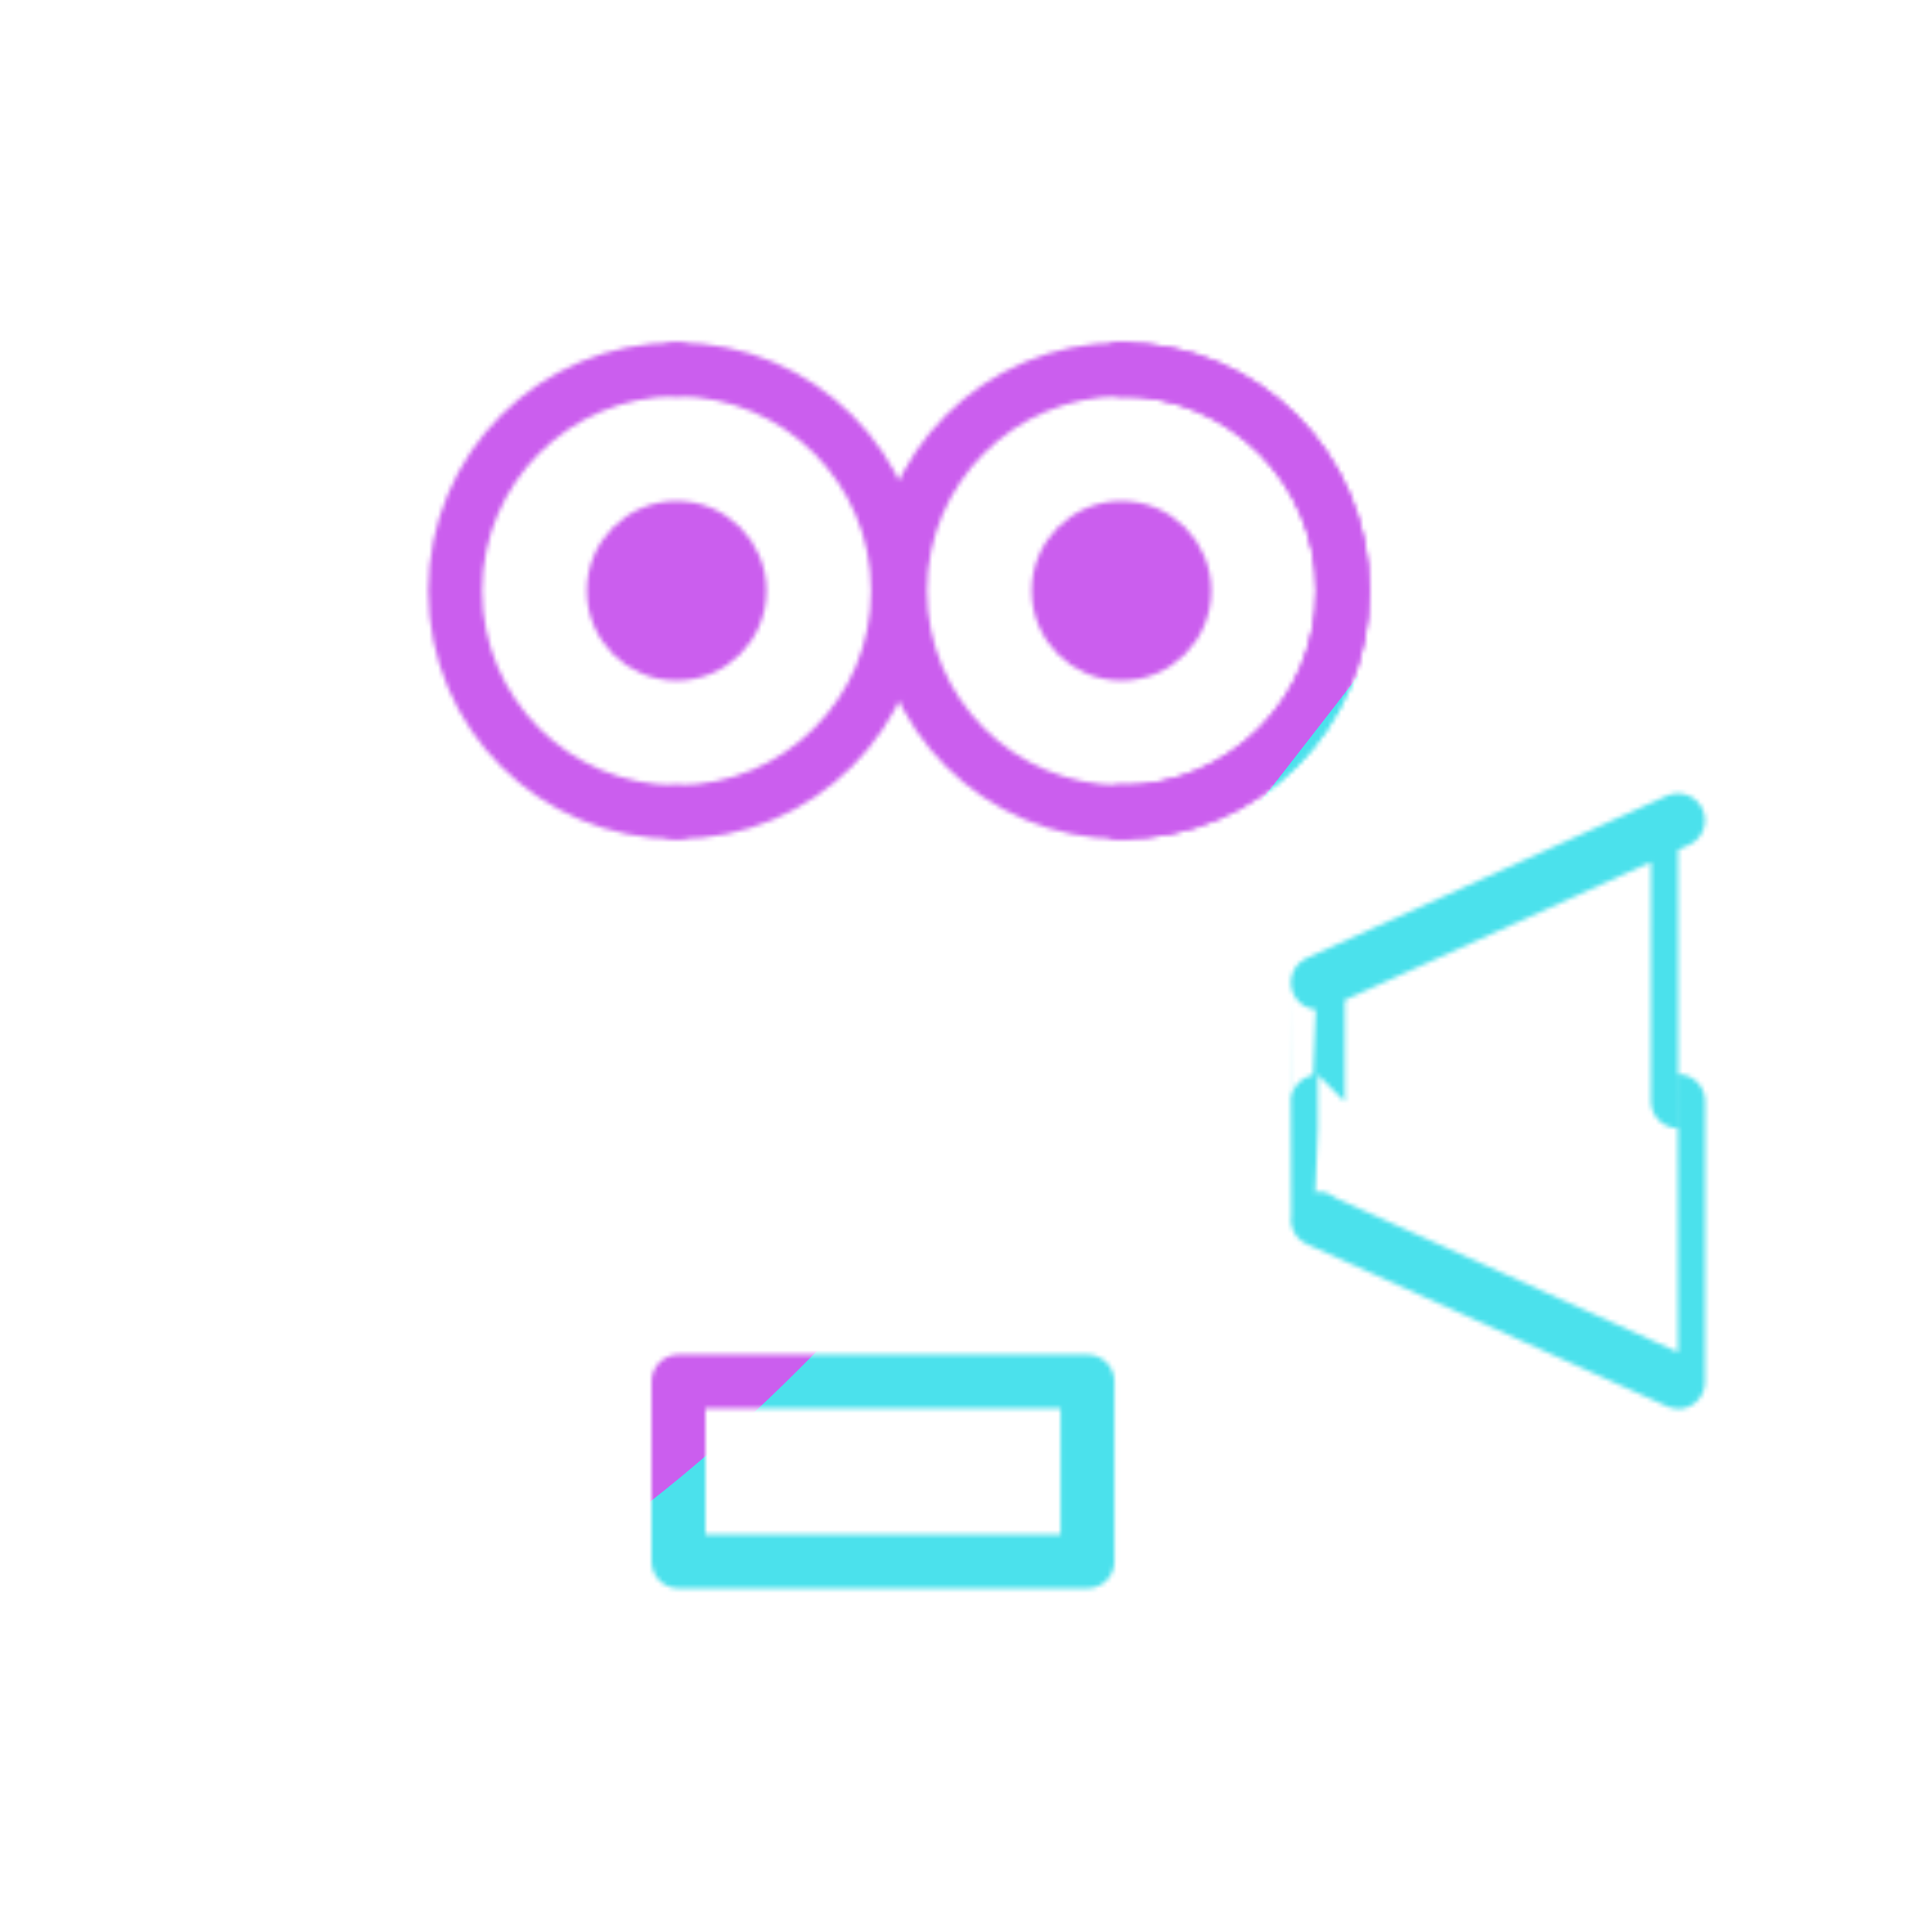 <svg xmlns="http://www.w3.org/2000/svg" width="430" height="430" style="width:100%;height:100%;transform:translate3d(0,0,0);content-visibility:visible" viewBox="0 0 430 430"><defs><filter id="a" width="100%" height="100%" x="0%" y="0%" filterUnits="objectBoundingBox"><feComponentTransfer in="SourceGraphic"><feFuncA tableValues="1.0 0.0" type="table"/></feComponentTransfer></filter><filter id="c" width="100%" height="100%" x="0%" y="0%" filterUnits="objectBoundingBox"><feComponentTransfer in="SourceGraphic"><feFuncA tableValues="1.0 0.0" type="table"/></feComponentTransfer></filter><filter id="e" width="100%" height="100%" x="0%" y="0%" filterUnits="objectBoundingBox"><feComponentTransfer in="SourceGraphic"><feFuncA tableValues="1.0 0.0" type="table"/></feComponentTransfer></filter><filter id="g" width="100%" height="100%" x="0%" y="0%" filterUnits="objectBoundingBox"><feComponentTransfer in="SourceGraphic"><feFuncA tableValues="1.0 0.0" type="table"/></feComponentTransfer></filter><filter id="i" width="100%" height="100%" x="0%" y="0%" filterUnits="objectBoundingBox"><feComponentTransfer in="SourceGraphic"><feFuncA tableValues="1.0 0.0" type="table"/></feComponentTransfer></filter><filter id="k" width="100%" height="100%" x="0%" y="0%" filterUnits="objectBoundingBox"><feComponentTransfer in="SourceGraphic"><feFuncA tableValues="1.0 0.0" type="table"/></feComponentTransfer></filter><filter id="x" width="300%" height="300%" x="-100%" y="-100%"><feGaussianBlur result="filter_result_0" stdDeviation="52.5 52.5"/></filter><mask id="t" mask-type="alpha"><g filter="url(#a)"><path fill="#fff" d="M0 0h430v430H0z" opacity="0"/><use xmlns:ns1="http://www.w3.org/1999/xlink" ns1:href="#b"/></g></mask><mask id="s" mask-type="alpha"><g filter="url(#c)"><path fill="#fff" d="M0 0h430v430H0z" opacity="0"/><use xmlns:ns2="http://www.w3.org/1999/xlink" ns2:href="#d"/></g></mask><mask id="r" mask-type="alpha"><g filter="url(#e)"><path fill="#fff" d="M0 0h430v430H0z" opacity="0"/><use xmlns:ns3="http://www.w3.org/1999/xlink" ns3:href="#f"/></g></mask><mask id="o" mask-type="alpha"><g filter="url(#g)"><path fill="#fff" d="M0 0h430v430H0z" opacity="0"/><use xmlns:ns4="http://www.w3.org/1999/xlink" ns4:href="#h"/></g></mask><mask id="p" mask-type="alpha"><g filter="url(#i)"><path fill="#fff" d="M0 0h430v430H0z" opacity="0"/><use xmlns:ns5="http://www.w3.org/1999/xlink" ns5:href="#j"/></g></mask><mask id="q" mask-type="alpha"><g filter="url(#k)"><path fill="#fff" d="M0 0h430v430H0z" opacity="0"/><use xmlns:ns6="http://www.w3.org/1999/xlink" ns6:href="#l"/></g></mask><mask id="w" mask-type="alpha"><use xmlns:ns7="http://www.w3.org/1999/xlink" ns7:href="#m"/></mask><path id="l" fill="red" d="M373.469 182.594c-.017 0-.031 27.982-.031 62.5s.014 62.5.031 62.5.031-27.982.031-62.5-.014-62.5-.031-62.5z" style="display:block"/><path id="b" style="display:none"/><path id="d" fill="red" d="M373.469 182.594c-.017 0-.031 27.982-.031 62.5s.014 62.5.031 62.5.031-27.982.031-62.5-.014-62.5-.031-62.5z" style="display:block"/><path id="f" fill="red" d="M373.469 182.594c-.017 0-.031 27.982-.031 62.5s.014 62.5.031 62.5.031-27.982.031-62.5-.014-62.5-.031-62.5z" style="display:block"/><path id="j" fill="red" d="M249.5 180.75s-.75.009.098.009c27.209 0 49.267-22.058 49.267-49.267 0-27.209-22.058-49.267-49.267-49.267-.598 0 .027.025.027.025m.063 0c-27.166 0-49.188 22.021-49.188 49.187 0 27.166 22.022 49.188 49.188 49.188 27.166 0 49.187-22.022 49.187-49.188 0-27.166-22.021-49.187-49.187-49.187z" style="display:block"/><path id="h" fill="red" d="M373.469 182.594c-.017 0-.031 27.982-.031 62.5s.014 62.5.031 62.5.031-27.982.031-62.5-.014-62.5-.031-62.5z" style="display:block"/><clipPath id="u"><path d="M0 0h430v430H0z"/></clipPath><clipPath id="v"><path d="M0 0h430v430H0z"/></clipPath><clipPath id="n"><path d="M0 0h430v430H0z"/></clipPath><g id="m" clip-path="url(#n)" style="display:block"><g mask="url(#o)" style="display:block"><path fill-opacity="0" stroke="#121331" stroke-linecap="round" stroke-linejoin="round" stroke-width="12" d="m54.903 198.941 44.5-.055m0 29.451-44.5.055m-.13-40.003v50.666" class="primary"/></g><g mask="url(#p)" style="display:block"><path fill-opacity="0" stroke="#121331" stroke-linecap="round" stroke-linejoin="round" stroke-width="12" d="M150.5 180.75s-.75.009.098.009c27.209 0 49.267-22.058 49.267-49.267 0-27.209-22.058-49.267-49.267-49.267-.598 0 .027.025.027.025" class="primary"/></g><path fill-opacity="0" stroke="#121331" stroke-linecap="round" stroke-linejoin="round" stroke-width="12" d="M0-49.267s0 0 0 0c-27.209 0-49.267 22.058-49.267 49.267 0 27.209 22.058 49.267 49.267 49.267 0 0 0 0 0 0" class="primary" style="display:block" transform="translate(150.598 131.492)"/><g style="display:block"><path fill-opacity="0" stroke="#08A88A" stroke-linecap="round" stroke-linejoin="round" stroke-width="8" d="M166.589 131.492c0-8.832-7.159-15.991-15.991-15.991s-15.991 7.159-15.991 15.991 7.159 15.991 15.991 15.991 15.991-7.159 15.991-15.991z" class="secondary"/><path fill="red" d="M166.589 131.492c0-8.832-7.159-15.991-15.991-15.991s-15.991 7.159-15.991 15.991 7.159 15.991 15.991 15.991 15.991-7.159 15.991-15.991z"/></g><path fill-opacity="0" stroke="#121331" stroke-linecap="round" stroke-linejoin="round" stroke-width="12" d="M0 49.267s0 0 0 0c27.209 0 49.267-22.058 49.267-49.267 0 0 0 0 0 0 0-27.209-22.058-49.267-49.267-49.267 0 0 0 0 0 0" class="primary" style="display:block" transform="translate(150.598 131.492)"/><path fill-opacity="0" stroke="#121331" stroke-linecap="round" stroke-linejoin="round" stroke-width="12" d="M-.098 49.258s-.75.009.098.009c27.209 0 49.267-22.058 49.267-49.267 0-27.209-22.058-49.267-49.267-49.267-.598 0 .027.025.027.025" class="primary" style="display:block" transform="translate(249.598 131.492)"/><path fill-opacity="0" stroke="#121331" stroke-linecap="round" stroke-linejoin="round" stroke-width="12" d="M0-49.267s0 0 0 0c-27.209 0-49.267 22.058-49.267 49.267 0 27.209 22.058 49.267 49.267 49.267 0 0 0 0 0 0" class="primary" style="display:block" transform="translate(249.598 131.492)"/><g style="display:block"><path fill="red" d="M265.589 131.492c0-8.832-7.159-15.991-15.991-15.991s-15.991 7.159-15.991 15.991 7.159 15.991 15.991 15.991 15.991-7.159 15.991-15.991z"/><path fill-opacity="0" stroke="#08A88A" stroke-linecap="round" stroke-linejoin="round" stroke-width="8" d="M265.589 131.492c0-8.832-7.159-15.991-15.991-15.991s-15.991 7.159-15.991 15.991 7.159 15.991 15.991 15.991 15.991-7.159 15.991-15.991z" class="secondary"/></g><path fill-opacity="0" stroke="#121331" stroke-linecap="round" stroke-linejoin="round" stroke-width="12" d="M0 49.267s0 0 0 0c27.209 0 49.267-22.058 49.267-49.267 0 0 0 0 0 0 0-27.209-22.058-49.267-49.267-49.267 0 0 0 0 0 0" class="primary" style="display:block" transform="translate(249.598 131.492)"/><path fill-opacity="0" stroke-linecap="round" stroke-linejoin="round" class="secondary" style="display:none"/><g mask="url(#q)" style="display:block"><path fill-opacity="0" stroke="#121331" stroke-linecap="round" stroke-linejoin="round" stroke-width="12" d="M281.319 307.216H112.817c-6.6 0-12-5.4-12-12V194.892c0-6.6 5.4-12 12-12h168.502c6.6 0 12 5.4 12 12v100.324c0 6.6-5.4 12-12 12z" class="primary"/></g><g mask="url(#r)" style="display:block"><path fill-opacity="0" stroke="#08A88A" stroke-linecap="round" stroke-linejoin="round" stroke-width="18" d="M134.869 263.141h.144" class="secondary"/></g><g mask="url(#s)" style="display:block"><path fill-opacity="0" stroke="#121331" stroke-linecap="round" stroke-linejoin="round" stroke-width="12" d="M210.639 263.141h55.484v-55.484h-55.484v55.484z" class="primary"/></g><g mask="url(#t)" style="display:none"><path fill-opacity="0" stroke-linecap="round" stroke-linejoin="round" class="primary"/></g><path fill-opacity="0" stroke="#121331" stroke-linecap="round" stroke-linejoin="round" stroke-width="12" d="m293.308 218.693 80.161-36.109m-80.161 88.838 80.161 36.102m0-124.93c-.017 0-.031 27.982-.031 62.5s.014 62.5.031 62.5.031-27.982.031-62.5-.014-62.5-.031-62.5zm-80.161 88.593c-.005 0-.008-11.638-.008-25.996 0-14.358.003-25.997.008-25.997" class="primary" style="display:block"/><path fill-opacity="0" stroke="#121331" stroke-linecap="round" stroke-linejoin="round" stroke-width="12" d="M252.03 360.515H161v-40.03h91.03v40.03z" class="primary" style="display:block" transform="translate(-10 -13)"/></g></defs><g clip-path="url(#u)"><g clip-path="url(#v)" mask="url(#w)" style="display:block"><g filter="url(#x)" transform="rotate(-94 238.295 -17.065) scale(2.4)"><g class="design"><path fill="#4BE1EC" d="M0-250c137.975 0 250 112.025 250 250S137.975 250 0 250-250 137.975-250 0-137.975-250 0-250z" class="primary"/></g><g class="design"><path fill="#CB5EEE" d="M113.242-295.384c97.478 0 176.5 79.022 176.5 176.5s-79.022 176.5-176.5 176.5c-43.948 0-74.396-34.057-105.29-60.631-37.631-32.369-71.21-62.338-71.21-115.869 0-97.478 79.022-176.5 176.5-176.5z" class="secondary"/></g></g></g></g></svg>